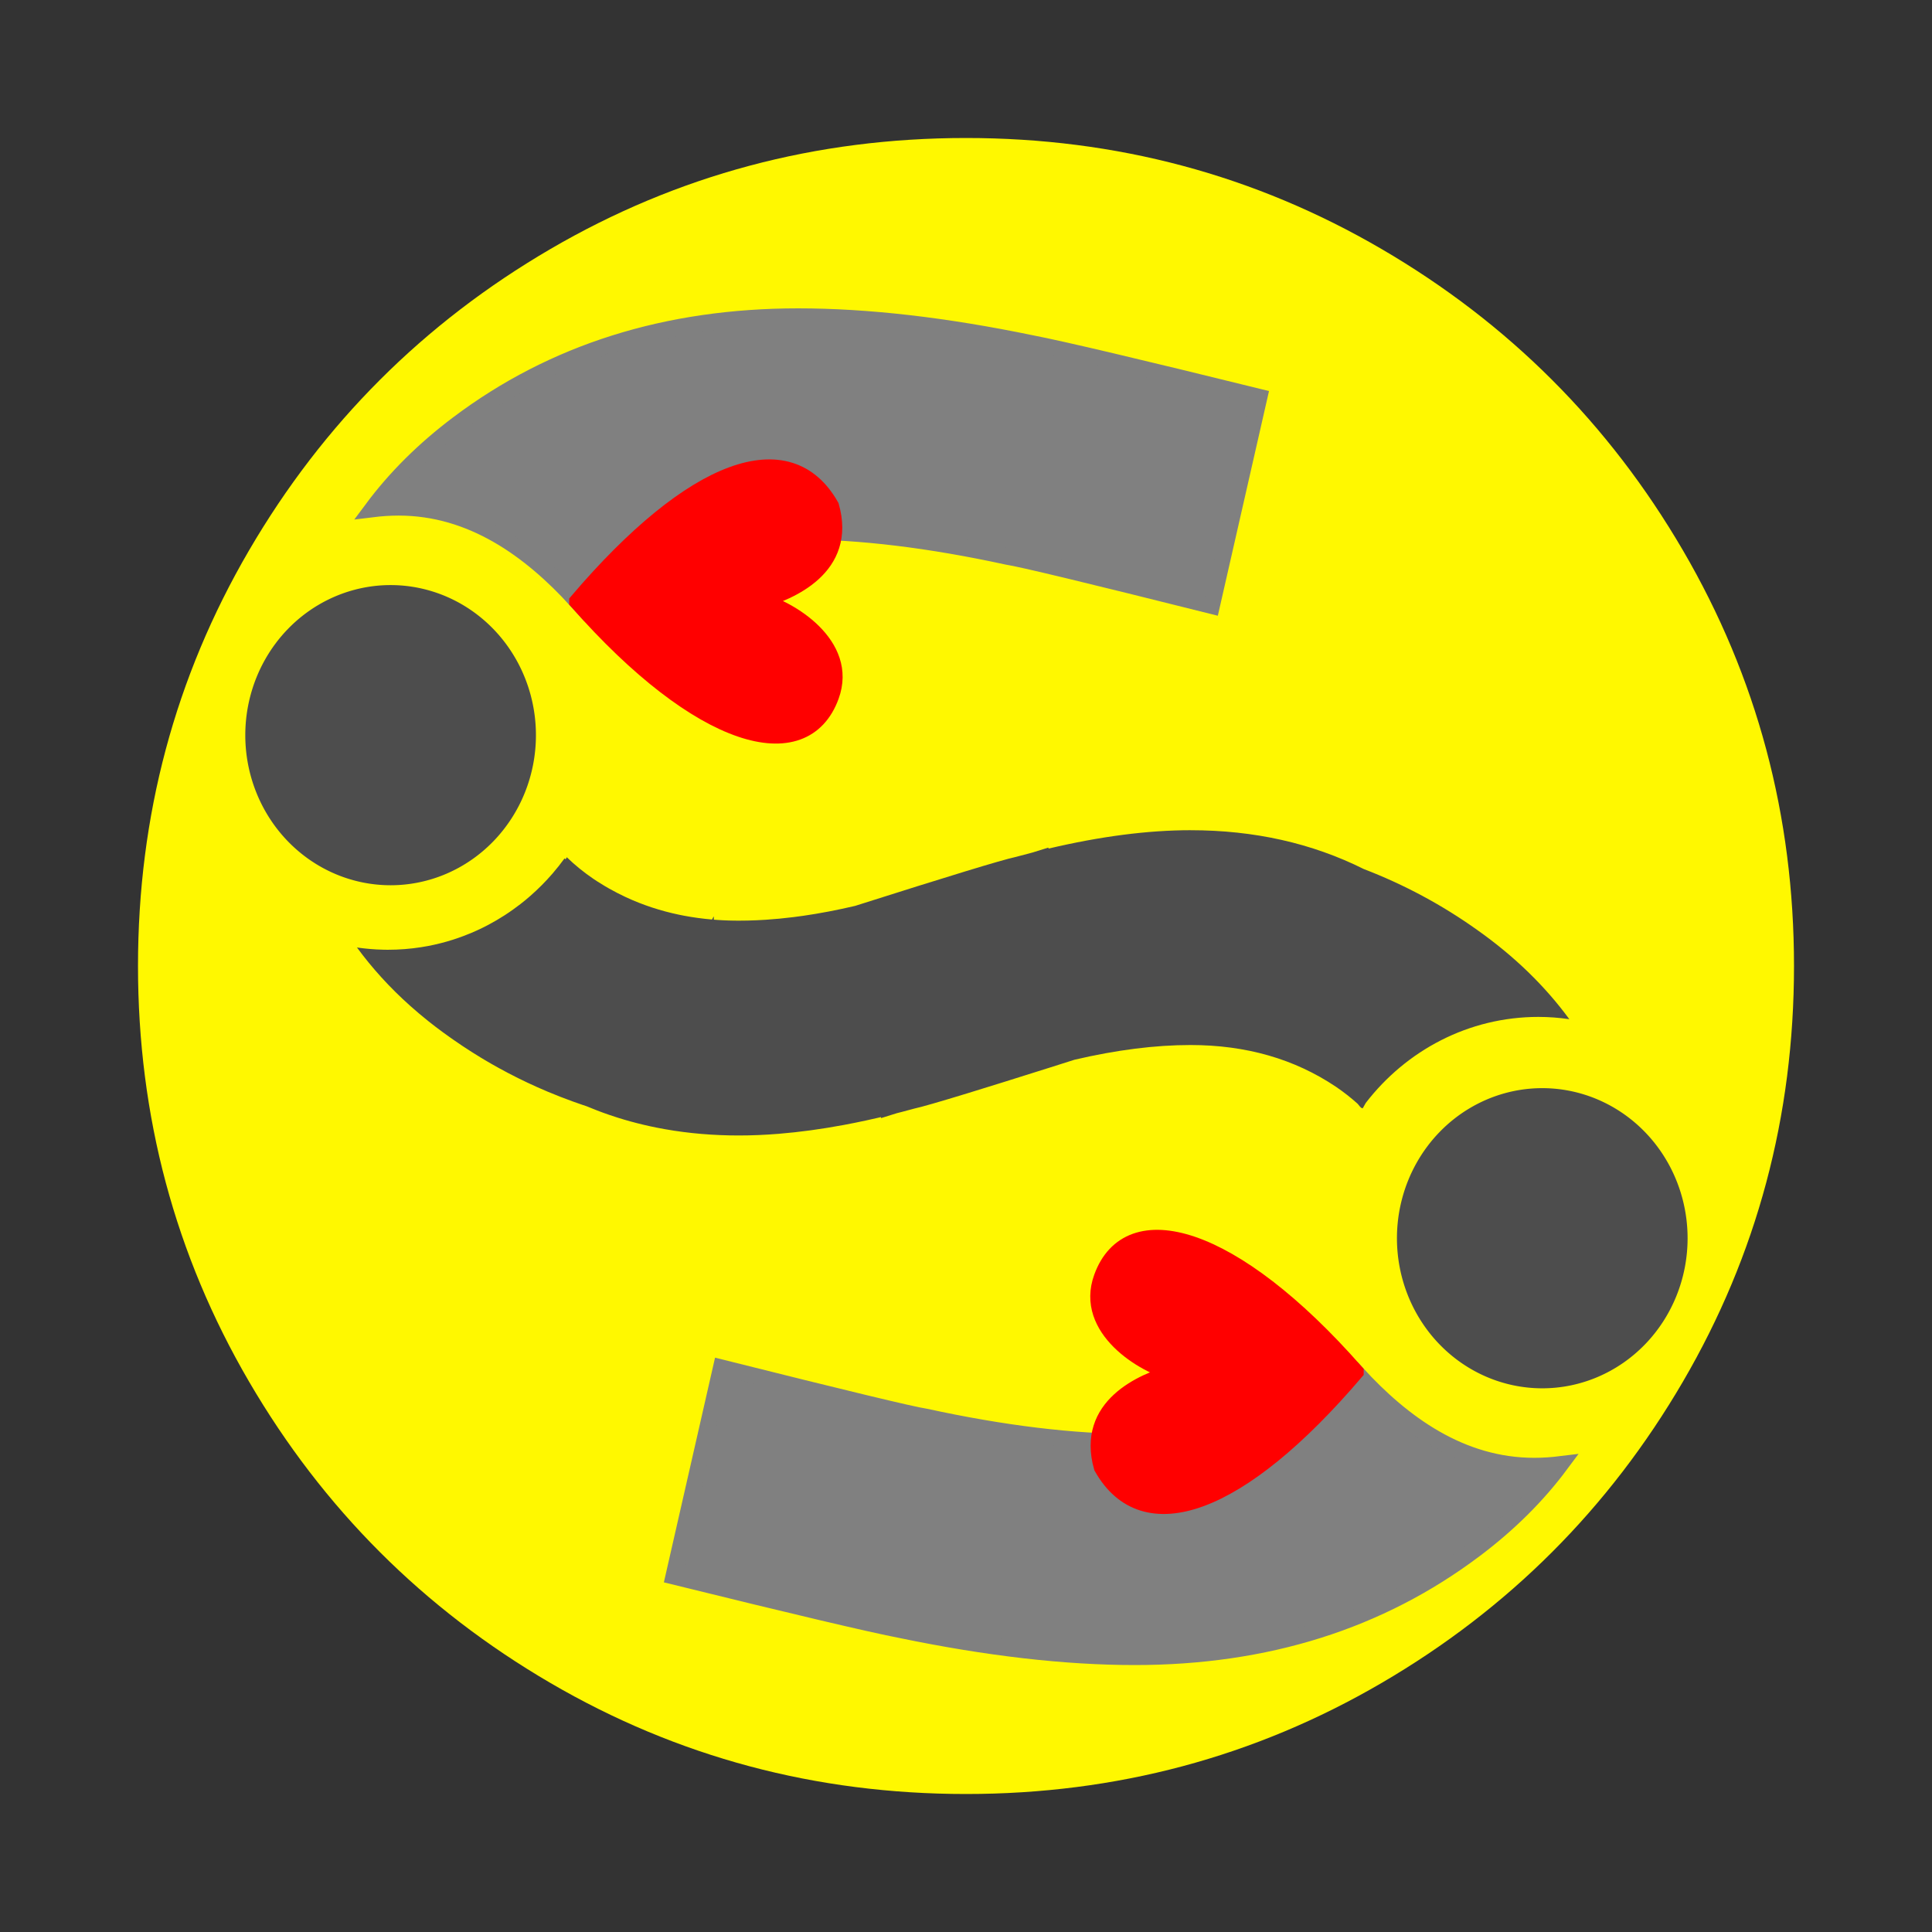 <?xml version="1.0" encoding="UTF-8" standalone="no"?>
<svg
   xmlns:i="http://ns.adobe.com/AdobeIllustrator/10.0/"
   xmlns:dc="http://purl.org/dc/elements/1.1/"
   xmlns:cc="http://creativecommons.org/ns#"
   xmlns:rdf="http://www.w3.org/1999/02/22-rdf-syntax-ns#"
   xmlns:svg="http://www.w3.org/2000/svg"
   xmlns="http://www.w3.org/2000/svg"
   xmlns:sodipodi="http://sodipodi.sourceforge.net/DTD/sodipodi-0.dtd"
   xmlns:inkscape="http://www.inkscape.org/namespaces/inkscape"
   width="1792"
   height="1792"
   viewBox="0 0 1792 1792"
   id="svg2"
   version="1.1"
   inkscape:version="0.91 r13725"
   sodipodi:docname="reciprocal-rh-t.svg">
  <rect x="0" y="0" width="1792" height="1792" fill="#333333" stroke="none"/>
  <defs
     id="defs8" />
  <sodipodi:namedview
     pagecolor="#ffffff"
     bordercolor="#666666"
     borderopacity="1"
     objecttolerance="10"
     gridtolerance="10"
     guidetolerance="10"
     inkscape:pageopacity="0"
     inkscape:pageshadow="2"
     inkscape:window-width="1344"
     inkscape:window-height="1035"
     id="namedview6"
     showgrid="false"
     inkscape:zoom="0.37249375"
     inkscape:cx="564.45858"
     inkscape:cy="993.13392"
     inkscape:window-x="1214"
     inkscape:window-y="301"
     inkscape:window-maximized="0"
     inkscape:current-layer="svg2" />
  <path
     inkscape:connector-curvature="0"
     d="m 1664,896 q 0,209 -103,385.5 Q 1458,1458 1281.5,1561 1105,1664 896,1664 687,1664 510.5,1561 334,1458 231,1281.5 128,1105 128,896 128,687 231,510.5 334,334 510.5,231 687,128 896,128 1105,128 1281.5,231 1458,334 1561,510.5 1664,687 1664,896 Z"
     id="path4"
     style="fill:#fff800;fill-opacity:1" />
  <path
     inkscape:connector-curvature="0"
     style="fill:#808080"
     id="path72-3"
     d="m 534.672,556.996 c 8.94,-7.067 18.765,-13.757 29.594,-19.994 51.639,-29.48 110.403,-44.213 176.307,-44.213 56.987,0 121.552,7.804 193.681,23.481 12.45,1.828 75.685,17.06 189.673,45.634 l 44.105,-193.635 C 1055.74,340.586 985.351,323.964 956.842,318.464 876.628,301.842 804.432,293.562 740.283,293.562 c -122.08,0 -227.225,33.152 -315.397,99.541 -31.721,23.85 -58.214,50.25 -79.671,79.124 8.047,-0.991 16.221,-1.567 24.529,-1.567 67.712,0 121.783,39.043 164.928,86.337 z"
     i:knockout="Off" />
  <path
     inkscape:connector-curvature="0"
     style="fill:#808080;stroke:#808080;stroke-width:15.117;stroke-opacity:1"
     id="path74-6"
     d="m 534.672,556.996 c 8.94,-7.067 18.765,-13.757 29.594,-19.994 51.639,-29.48 110.403,-44.213 176.307,-44.213 56.987,0 121.552,7.804 193.681,23.481 12.45,1.828 75.685,17.06 189.673,45.634 l 44.105,-193.635 C 1055.74,340.586 985.351,323.964 956.842,318.464 876.628,301.842 804.432,293.562 740.283,293.562 c -122.08,0 -227.225,33.152 -315.397,99.541 -31.721,23.85 -58.214,50.25 -79.671,79.124 8.047,-0.991 16.221,-1.567 24.529,-1.567 67.712,0 121.783,39.043 164.928,86.337 z"
     i:knockout="Off" />
  <path
     style="fill:#4d4d4d;fill-opacity:1"
     d="M 362.307 542.686 A 134.791 139.206 0 0 0 227.516 681.893 A 134.791 139.206 0 0 0 362.307 821.098 A 134.791 139.206 0 0 0 497.098 681.893 A 134.791 139.206 0 0 0 362.307 542.686 z "
     id="circle148-3" />
  <path
     inkscape:connector-curvature="0"
     style="fill:#4d4d4d"
     id="path159-2"
     d="m 535.505,557.91 c 107.592,-126.294 196.478,-157.349 235.228,-88.341 16.043,56.587 -37.418,79.362 -66.819,87.65 28.069,6.89 84.186,40.718 66.819,88.334 -24.73,68.101 -120.957,42.323 -235.228,-87.642 z"
     i:knockout="Off" />
  <path
     inkscape:connector-curvature="0"
     style="fill:#ff0000;stroke:#ff0000;stroke-width:15.117;stroke-opacity:1;fill-opacity:1"
     id="path161-9"
     d="m 535.505,557.91 c 107.592,-126.294 196.478,-157.349 235.228,-88.341 16.043,56.587 -37.418,79.362 -66.819,87.65 28.069,6.89 84.186,40.718 66.819,88.334 -24.73,68.101 -120.957,42.323 -235.228,-87.642 z"
     i:knockout="Off" />
  <path
     inkscape:connector-curvature="0"
     style="fill:#808080"
     id="path72-3-5"
     d="m 1258.144,1273.402 c -8.94,7.067 -18.765,13.757 -29.594,19.994 -51.639,29.48 -110.403,44.213 -176.307,44.213 -56.986,0 -121.552,-7.804 -193.681,-23.481 -12.451,-1.828 -75.685,-17.06 -189.673,-45.634 l -44.105,193.635 c 112.292,27.683 182.681,44.305 211.189,49.805 80.214,16.622 152.411,24.902 216.559,24.902 122.08,0 227.225,-33.152 315.397,-99.541 31.721,-23.85 58.214,-50.25 79.671,-79.124 -8.048,0.991 -16.221,1.567 -24.529,1.567 -67.712,0 -121.783,-39.043 -164.928,-86.337 z"
     i:knockout="Off" />
  <path
     inkscape:connector-curvature="0"
     style="fill:#808080;stroke:#808080;stroke-width:15.117;stroke-opacity:1"
     id="path74-6-6"
     d="m 1258.144,1273.402 c -8.94,7.067 -18.765,13.757 -29.594,19.994 -51.639,29.48 -110.403,44.213 -176.307,44.213 -56.986,0 -121.552,-7.804 -193.681,-23.481 -12.451,-1.828 -75.685,-17.06 -189.673,-45.634 l -44.105,193.635 c 112.292,27.683 182.681,44.305 211.189,49.805 80.214,16.622 152.411,24.902 216.559,24.902 122.08,0 227.225,-33.152 315.397,-99.541 31.721,-23.85 58.214,-50.25 79.671,-79.124 -8.048,0.991 -16.221,1.567 -24.529,1.567 -67.712,0 -121.783,-39.043 -164.928,-86.337 z"
     i:knockout="Off" />
  <path
     style="fill:#4d4d4d;fill-opacity:1"
     d="M 1430.51 1009.299 A 134.791 139.206 0 0 0 1295.719 1148.506 A 134.791 139.206 0 0 0 1430.51 1287.711 A 134.791 139.206 0 0 0 1565.301 1148.506 A 134.791 139.206 0 0 0 1430.51 1009.299 z "
     id="circle148-3-6" />
  <path
     inkscape:connector-curvature="0"
     style="fill:#4d4d4d"
     id="path159-2-9"
     d="m 1257.311,1272.488 c -107.592,126.294 -196.478,157.349 -235.228,88.341 -16.043,-56.587 37.418,-79.362 66.819,-87.65 -28.069,-6.89 -84.186,-40.718 -66.819,-88.334 24.73,-68.101 120.957,-42.323 235.228,87.642 z"
     i:knockout="Off" />
  <path
     inkscape:connector-curvature="0"
     style="fill:#ff0000;stroke:#ff0000;stroke-width:15.117;stroke-opacity:1;fill-opacity:1"
     id="path161-9-2"
     d="m 1257.311,1272.488 c -107.592,126.294 -196.478,157.349 -235.228,88.341 -16.043,-56.587 37.418,-79.362 66.819,-87.65 -28.069,-6.89 -84.186,-40.718 -66.819,-88.334 24.73,-68.101 120.957,-42.323 235.228,87.642 z"
     i:knockout="Off" />
  <path
     style="fill:#4d4d4d;fill-opacity:1"
     d="m 1104.311,770.04 c -39.683,0.01 -83.62,5.716 -131.754,17.051 l -0.162,-0.93 c -4.887,1.522 -9.772,3.048 -14.658,4.57 -5.295,1.349 -10.623,2.74 -16.016,4.221 -12.517,2.669 -62.328,17.886 -148.607,45.301 -16.58,3.88 -32.635,6.96 -48.129,9.187 -2.983,0.429 -5.946,0.824 -8.889,1.192 -8.827,1.103 -17.471,1.933 -25.936,2.484 -2.822,0.184 -5.625,0.335 -8.406,0.457 -5.562,0.245 -11.043,0.371 -16.443,0.371 -1.608,0 -3.209,-0.012 -4.805,-0.037 -1.594,-0.025 -3.18,-0.063 -4.762,-0.113 l -0.002,0 c -1.581,-0.05 -3.158,-0.114 -4.727,-0.19 -1.569,-0.076 -3.131,-0.165 -4.688,-0.266 -1.413,-0.091 -2.82,-0.194 -4.223,-0.307 l 0,-3.025 c -0.122,-0.019 -0.777,1.155 -1.68,2.881 -8.825,-0.761 -17.445,-1.929 -25.854,-3.518 -1.468,-0.277 -2.93,-0.567 -4.385,-0.869 -17.459,-3.629 -34.002,-9.073 -49.629,-16.33 -2.604,-1.209 -5.181,-2.469 -7.734,-3.779 -2.553,-1.31 -5.082,-2.671 -7.584,-4.082 -1.251,-0.705 -2.494,-1.424 -3.732,-2.154 l -0.002,0 c -0.392,-0.231 -0.777,-0.473 -1.168,-0.707 -2.078,-1.244 -4.143,-2.513 -6.186,-3.828 -1.213,-0.781 -2.419,-1.575 -3.619,-2.381 -2.279,-1.551 -4.506,-3.136 -6.678,-4.75 -2.172,-1.615 -4.292,-3.26 -6.357,-4.938 -2.066,-1.677 -4.078,-3.387 -6.037,-5.127 -1.96,-1.74 -3.865,-3.509 -5.719,-5.311 -0.353,0.633 -0.716,1.255 -1.074,1.883 -0.351,-0.259 -0.711,-0.513 -1.059,-0.773 -3.498,4.822 -7.189,9.484 -11.064,13.975 -6.459,7.484 -13.425,14.49 -20.844,20.961 -1.484,1.294 -2.986,2.567 -4.506,3.818 -1.519,1.25 -3.056,2.479 -4.609,3.686 -2.199,1.707 -4.444,3.354 -6.711,4.971 -2.539,1.811 -5.108,3.58 -7.729,5.273 -4.96,3.205 -10.062,6.195 -15.295,8.961 l -0.002,0 c -1.744,0.921 -3.503,1.819 -5.275,2.689 -3.546,1.742 -7.148,3.382 -10.803,4.916 -2.319,0.973 -4.665,1.888 -7.025,2.775 -3.22,1.21 -6.471,2.355 -9.764,3.4 -1.902,0.604 -3.817,1.179 -5.742,1.727 -7.702,2.191 -15.585,3.928 -23.623,5.182 -10.047,1.567 -20.334,2.381 -30.805,2.381 -1.219,0 -2.435,-0.012 -3.648,-0.035 -2.427,-0.046 -4.843,-0.139 -7.248,-0.275 -3.607,-0.204 -7.188,-0.506 -10.742,-0.898 -1.185,-0.131 -2.364,-0.273 -3.543,-0.424 -1.179,-0.151 -2.355,-0.311 -3.527,-0.48 14.076,19.203 30.454,37.209 49.203,53.98 l 0.002,0 c 5.624,5.031 11.461,9.952 17.514,14.76 l 0.002,0 c 4.035,3.205 8.164,6.36 12.391,9.465 l 0.002,0 c 2.113,1.552 4.251,3.094 6.412,4.621 1.353,0.965 2.709,1.921 4.07,2.871 l 0.002,0 c 2.723,1.899 5.464,3.769 8.223,5.607 2.759,1.839 5.535,3.647 8.33,5.426 l 0.002,0 c 2.794,1.778 5.608,3.528 8.438,5.246 1.415,0.859 2.834,1.711 4.258,2.555 l 0.002,0 c 4.272,2.532 8.583,4.998 12.936,7.394 5e-4,2e-4 0.003,-3e-4 0.004,0 2.901,1.598 5.821,3.166 8.758,4.703 2.937,1.538 5.892,3.046 8.865,4.524 l 0.002,0 c 2.973,1.477 5.962,2.925 8.971,4.342 l 0.002,0 c 6.017,2.834 12.106,5.549 18.266,8.143 l 0.002,0 c 7.7,3.242 15.512,6.295 23.436,9.16 3.17,1.146 6.357,2.262 9.562,3.348 1.118,0.379 2.241,0.748 3.363,1.119 3.225,1.355 6.467,2.67 9.738,3.924 3.778,1.448 7.586,2.828 11.426,4.141 2.56,0.875 5.133,1.721 7.721,2.535 3.881,1.222 7.794,2.375 11.736,3.461 7.886,2.172 15.894,4.074 24.027,5.703 5.117,1.025 10.288,1.934 15.504,2.744 0.31,0.048 0.616,0.105 0.926,0.152 5.533,0.845 11.119,1.568 16.762,2.172 2.821,0.302 5.657,0.573 8.506,0.815 5.698,0.483 11.448,0.846 17.256,1.088 2.904,0.121 5.821,0.211 8.752,0.271 2.932,0.06 5.877,0.09 8.836,0.09 6,0 12.101,-0.133 18.295,-0.395 3.097,-0.131 6.219,-0.293 9.365,-0.488 3.146,-0.195 6.315,-0.423 9.51,-0.684 9.583,-0.781 19.383,-1.853 29.4,-3.217 10.017,-1.363 20.253,-3.019 30.705,-4.965 6.968,-1.297 14.031,-2.724 21.191,-4.279 3.58,-0.778 7.186,-1.587 10.814,-2.43 0.819,-0.19 1.651,-0.399 2.473,-0.592 l 0.164,0.93 c 4.894,-1.525 9.786,-3.052 14.68,-4.576 1.583,-0.403 3.153,-0.788 4.744,-1.203 3.725,-0.972 7.473,-1.976 11.246,-3.012 1.625,-0.347 3.875,-0.903 6.744,-1.668 2.87,-0.765 6.364,-1.74 10.479,-2.924 8.23,-2.367 18.948,-5.569 32.154,-9.607 19.81,-6.057 45.219,-13.992 76.223,-23.799 7.267,-2.299 15.231,-4.831 23.113,-7.336 38.886,-9.094 74.798,-13.654 107.701,-13.654 51.437,0 96.374,12.904 134.783,38.705 7.286,4.96 14.016,10.247 20.213,15.846 1.263,1.732 2.525,3.139 3.791,4.084 0.08,-0.11 0.162,-0.217 0.242,-0.326 0.181,0.174 0.367,0.345 0.547,0.52 0.959,-1.72 1.931,-3.43 2.91,-5.133 37.473,-48.613 95.259,-79.775 160.1,-79.775 9.751,0 19.328,0.754 28.707,2.113 -22.521,-30.725 -50.939,-58.387 -85.523,-82.828 -32.493,-23.169 -67.559,-41.991 -105.203,-56.467 -48.059,-23.978 -101.573,-35.982 -160.566,-35.982 l 0,-0.002 z"
     id="path84-7-3"
     inkscape:connector-curvature="0" />
</svg>
